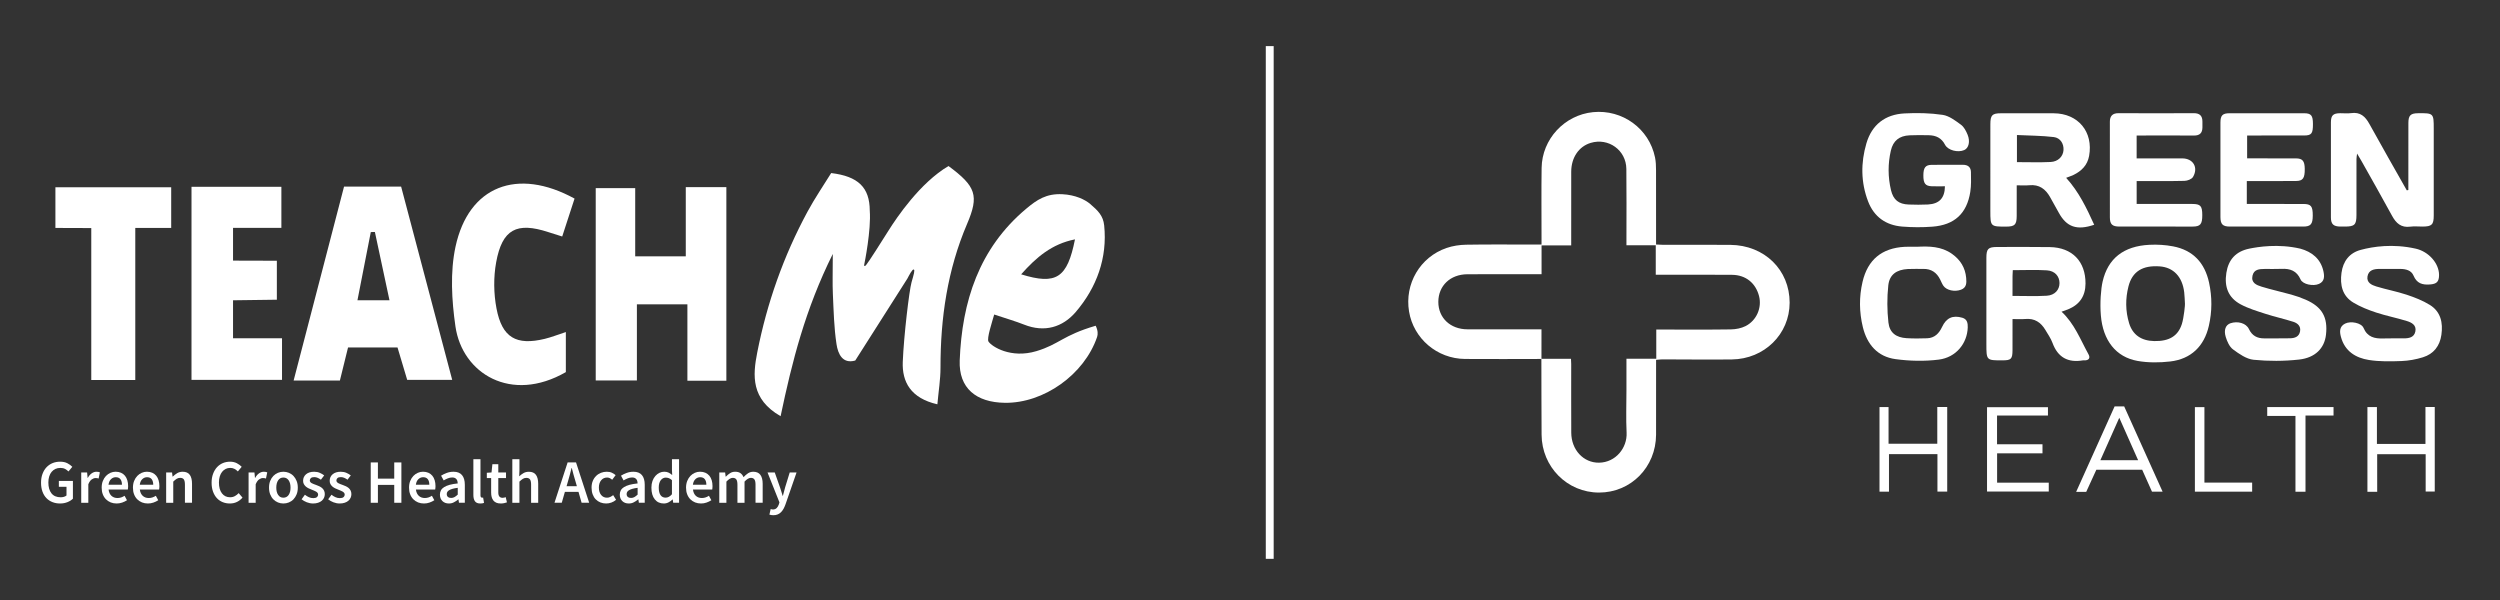 <?xml version="1.0" encoding="utf-8"?>
<!-- Generator: Adobe Illustrator 24.1.2, SVG Export Plug-In . SVG Version: 6.00 Build 0)  -->
<svg version="1.1" id="Layer_1_copy" xmlns="http://www.w3.org/2000/svg" xmlns:xlink="http://www.w3.org/1999/xlink" x="0px"
	 y="0px" viewBox="0 0 1458.26 350" style="enable-background:new 0 0 1458.26 350;" xml:space="preserve">
<rect x="0" y="0" width="1458.26" height="350" fill="#333333" stroke="none"/>
<style type="text/css">
	.st0{fill:#FFFFFF;}
</style>
<g>
	<path class="st0" d="M899.14,209.38c-14.87,0.01-29.75,0.13-44.62,0c-16.29-0.15-30-11.9-32.62-27.68
		c-2.67-16.13,6.4-31.74,21.89-37.06c3.59-1.23,7.56-1.83,11.37-1.9c13.12-0.23,26.25-0.09,39.37-0.09c1.36,0,2.72,0,4.65,0
		c0-1.58,0-2.89,0-4.21c0-13.5-0.14-27,0.05-40.5c0.24-16.79,13.34-30.86,29.97-32.52c17.15-1.71,32.73,9.59,36.18,26.38
		c0.5,2.42,0.58,4.96,0.59,7.45c0.05,13.12,0.02,26.25,0.02,39.37c0,1.22,0,2.44,0,4c1.66,0.07,2.99,0.18,4.32,0.18
		c13,0.01,26-0.08,39,0.03c19.92,0.17,34.62,14.6,34.59,33.76c-0.04,18.29-14.73,32.84-33.69,33.07c-13.5,0.17-27-0.03-40.49-0.04
		c-1.09,0-2.18,0.16-3.72,0.28c0,1.59,0,2.92,0,4.25c0,13.12,0.04,26.25-0.01,39.37c-0.07,19-14.7,33.81-33.29,33.79
		c-18.51-0.02-33.35-14.93-33.49-33.77c-0.11-14.75-0.08-29.49-0.12-44.24c5.71,0,11.41,0,17.27,0c0.06,1.3,0.13,2.15,0.13,3
		c0.01,13.37-0.05,26.74,0.03,40.1c0.06,10.02,7.16,17.6,16.19,17.48c9.76-0.13,16.54-8.69,16.09-17.53
		c-0.41-8.22-0.09-16.49-0.09-24.73c0-5.96,0-11.92,0-18.39c5.9,0,11.43,0,17.4,0c0-5.92,0-11.35,0-17.01c1.81,0,3.17,0,4.53,0
		c12.99,0,25.99,0.11,38.98-0.09c2.9-0.05,6.05-0.65,8.6-1.94c6.44-3.28,9.55-10.72,7.86-17.4c-1.93-7.63-7.71-12.41-15.71-12.49
		c-13.24-0.14-26.49-0.04-39.73-0.05c-1.46,0-2.92,0-4.83,0c0-5.96,0-11.39,0-17.21c-5.88,0-11.32,0-17.1,0c0-1.75,0-3.09,0-4.44
		c0-13.37,0.11-26.74-0.05-40.1c-0.13-10.93-10.44-18.31-20.84-15.15c-6.88,2.09-11.29,8.53-11.32,16.76
		c-0.05,12.99-0.01,25.99-0.01,38.98c0,1.21,0,2.42,0,4.04c-5.84,0-11.28,0-17.29,0c0,5.79,0,11.19,0,16.81c-1.95,0-3.31,0-4.67,0
		c-12.87,0-25.74-0.05-38.6,0.02c-10,0.05-16.93,6.72-16.95,16.11c-0.01,9.35,7.02,15.99,17.01,16.01
		c12.99,0.02,25.99,0.01,38.98,0.01c1.33,0,2.66,0,4.18,0C899.14,198.19,899.14,203.79,899.14,209.38z"/>
	<path class="st0" d="M1404.8,110.84c0-2.82,0-5.64,0-8.46c0-10.24-0.04-20.48,0.02-30.73c0.02-4.34,1.32-5.55,5.57-5.6
		c9.12-0.11,9.22,0,9.22,9.03c0,16.86,0.01,33.72,0,50.58c0,5.41-1.11,6.49-6.58,6.5c-2.37,0-4.78-0.26-7.11,0.05
		c-5.35,0.72-8.28-2.01-10.65-6.37c-5.77-10.63-11.77-21.13-17.68-31.68c-0.73-1.3-1.51-2.57-2.7-4.59
		c-0.18,1.57-0.35,2.43-0.35,3.29c-0.02,10.87,0,21.73-0.01,32.6c-0.01,5.65-1.09,6.7-6.79,6.7c-0.87,0-1.75,0.01-2.62,0
		c-4.01-0.06-5.48-1.39-5.49-5.33c-0.04-18.49-0.04-36.97,0-55.46c0.01-4.09,1.3-5.29,5.41-5.33c2.12-0.02,4.28,0.25,6.36-0.05
		c5.33-0.77,8.25,1.91,10.66,6.28c7.15,12.99,14.54,25.85,21.83,38.76C1404.2,110.97,1404.5,110.91,1404.8,110.84z"/>
	<path class="st0" d="M1205.19,103.72c7.44,8.19,11.93,17.66,16.36,27.38c-10.16,3.47-16.09,1.26-20.6-6.92
		c-1.69-3.06-3.4-6.1-5.1-9.15c-2.65-4.75-6.36-7.56-12.14-6.98c-2.32,0.23-4.68,0.04-7.35,0.04c0,6.24,0.02,12.08-0.01,17.92
		c-0.03,5.07-1.14,6.15-6.12,6.17c-9.14,0.03-9.25-0.08-9.25-9.12c0-16.86-0.01-33.73,0.01-50.59c0-5.32,1.06-6.4,6.24-6.4
		c10.24-0.01,20.49-0.05,30.73,0.01c14.25,0.08,23.18,10.85,20.62,24.9c-0.97,5.35-4.42,8.81-9.17,11.09
		C1208.08,102.69,1206.65,103.15,1205.19,103.72z M1176.49,94.57c6.74,0,13.2,0.23,19.63-0.08c4.42-0.21,7.28-3.23,7.53-6.91
		c0.25-3.65-1.77-7.16-5.68-7.63c-7.06-0.84-14.22-0.83-21.48-1.19C1176.49,84.5,1176.49,89.34,1176.49,94.57z"/>
	<path class="st0" d="M1202.51,181.82c7.51,6.93,11,16.3,15.73,24.88c1.21,2.19,0.11,3.59-2.49,3.5c-0.25-0.01-0.51-0.04-0.75,0
		c-8.73,1.5-14.65-1.71-17.77-10.18c-0.98-2.66-2.68-5.06-4.14-7.53c-2.62-4.45-6.31-6.91-11.71-6.42
		c-2.33,0.21-4.69,0.04-7.47,0.04c0,6.27,0.02,12.22-0.01,18.17c-0.02,5.13-0.81,5.91-5.82,5.92c-9.42,0.03-9.42,0.03-9.42-9.58
		c0-16.73-0.01-33.46,0-50.19c0-5.32,1.04-6.36,6.31-6.36c10.24,0,20.48-0.11,30.71,0.06c13.03,0.21,20.88,8.37,20.8,21.29
		c-0.04,7.28-3.41,12.26-10.19,15.03C1205.06,180.93,1203.78,181.35,1202.51,181.82z M1173.9,172.6c6.91,0,13.47,0.29,20-0.1
		c4.68-0.28,7.42-3.48,7.42-7.38c0-3.92-2.68-7.14-7.36-7.43c-6.53-0.41-13.11-0.1-19.89-0.1c-0.06,1.2-0.15,2.29-0.15,3.39
		C1173.89,164.81,1173.9,168.64,1173.9,172.6z"/>
	<path class="st0" d="M1341.78,145.04c6.64,1.82,11.85,5.84,13.47,13.13c0.65,2.95,0.77,5.91-2.53,7.41
		c-3.45,1.57-9.55,0.27-10.78-2.55c-2.22-5.09-6.11-6.46-11.17-6.2c-3.24,0.16-6.49,0-9.74,0.05c-3.06,0.05-6.29,0.14-7.14,3.93
		c-0.94,4.2,2.38,5.5,5.32,6.41c5.71,1.75,11.56,3.01,17.31,4.62c2.87,0.81,5.71,1.79,8.43,2.98c9.53,4.18,12.98,10.25,11.8,20.47
		c-0.89,7.76-6.18,13.4-15.74,14.45c-8.74,0.96-17.71,0.99-26.45,0.12c-4.21-0.42-8.45-3.41-12.05-6.07
		c-2.08-1.54-3.42-4.6-4.23-7.24c-1.28-4.17,0.02-7.07,2.72-7.99c4.25-1.44,9.15-0.1,10.79,3.36c1.85,3.9,4.82,5.49,8.95,5.46
		c5-0.03,9.99,0.04,14.99-0.06c2.76-0.06,5.31-0.82,5.9-4.04c0.57-3.09-1.5-4.79-3.93-5.57c-5.32-1.72-10.82-2.9-16.14-4.62
		c-4.95-1.6-10.04-3.12-14.59-5.56c-7.13-3.84-9.63-10.13-8.33-18.39c1.21-7.7,5.5-12.51,13.44-14.12
		C1316.93,144.03,1328.88,142.04,1341.78,145.04z"/>
	<path class="st0" d="M1409.01,145.02c7.74,1.71,13.7,8.66,13.7,15.36c0,3.99-1.4,5.26-5.32,5.55c-4.41,0.34-7.67-0.62-9.58-5.18
		c-1.26-3.02-4.41-3.85-7.57-3.88c-4.12-0.04-8.25-0.02-12.37-0.01c-3.22,0.01-6.27,0.71-6.9,4.35c-0.63,3.65,2.42,5.05,5.13,5.88
		c5.83,1.78,11.87,2.89,17.65,4.8c4.69,1.55,9.42,3.39,13.59,5.97c6.36,3.94,7.74,10.4,6.74,17.43c-0.92,6.51-4.5,11.17-10.78,13.11
		c-4,1.24-8.27,2.03-12.45,2.19c-6.34,0.23-12.81,0.38-19.04-0.61c-7.73-1.22-14.06-5.09-16.32-13.43c-0.84-3.1-0.95-6.09,2.4-7.79
		c3.32-1.68,9.51-0.44,10.76,2.5c2.29,5.4,6.48,6.34,11.57,6.16c3.99-0.14,8-0.02,11.99-0.05c3.04-0.02,6-0.56,6.69-4.07
		c0.72-3.68-2.19-5.18-4.92-6.03c-5.94-1.85-12.09-3.03-17.99-4.98c-4.57-1.51-9.16-3.32-13.27-5.79
		c-6.46-3.88-7.86-10.31-6.92-17.33c0.91-6.83,4.69-11.73,11.34-13.44C1384.13,143.85,1395.63,142.04,1409.01,145.02z"/>
	<path class="st0" d="M1226.46,164.25c3.08-13.49,12.25-20.72,27.34-21.46c4.57-0.23,9.27,0.05,13.76,0.91
		c11.68,2.22,18.49,9.63,20.99,21.13c1.83,8.42,1.8,16.85-0.12,25.24c-2.71,11.9-10.39,19.36-22.53,20.78
		c-6.24,0.72-12.79,0.77-18.95-0.3c-12.79-2.24-20.3-12.03-21.51-26.55C1224.82,176.6,1225.49,168.47,1226.46,164.25z
		 M1274.49,177.24c-0.14-2.24-0.17-4.5-0.43-6.73c-1.06-9.07-6.27-14.55-14.29-15.13c-10-0.73-16.01,3-18.22,11.66
		c-1.82,7.14-1.79,14.37,0.36,21.46c2.07,6.81,7.11,10.3,14.67,10.45c8.61,0.17,13.83-2.83,16.11-9.94
		C1273.89,185.26,1274.63,177.27,1274.49,177.24z"/>
	<path class="st0" d="M1134.49,108.66c-2.8,0-5.29,0.08-7.77-0.02c-3.71-0.15-4.84-1.71-4.81-6.41c0.02-4.39,1.21-6.02,4.75-6.07
		c6.12-0.08,12.25,0,18.37-0.03c2.89-0.01,4.58,1.41,4.63,4.23c0.07,3.86,0.21,7.8-0.39,11.59c-2,12.63-9.24,19.31-22.14,20.27
		c-5.83,0.44-11.75,0.41-17.57-0.06c-9.51-0.77-16.45-5.67-19.9-14.7c-4.24-11.1-4.3-22.51-0.99-33.81
		c3.2-10.93,10.94-16.9,22.19-17.49c7.42-0.39,14.98-0.24,22.3,0.84c3.78,0.56,7.4,3.36,10.66,5.74c1.78,1.29,3,3.67,3.88,5.81
		c1.65,4.03,0.64,7.84-1.94,8.98c-3.68,1.63-9.53,0.17-11.23-3.12c-2.03-3.95-5.29-5.45-9.43-5.53c-3.75-0.07-7.5-0.13-11.24,0.05
		c-5.99,0.29-9.58,3.12-10.92,8.92c-1.76,7.65-1.73,15.39,0.07,23.02c1.35,5.73,4.54,8.23,10.35,8.43
		c3.74,0.13,7.51,0.18,11.24-0.02C1131.22,118.9,1134.39,115.54,1134.49,108.66z"/>
	<path class="st0" d="M1246.31,79.05c0,4.55,0,8.73,0,13.34c8.93,0,17.76,0,26.6,0c6.32,0,9.54,5.26,6.28,10.82
		c-0.77,1.32-3.25,2.25-4.97,2.29c-9.22,0.22-18.45,0.1-27.9,0.1c0,4.46,0,8.64,0,13.37c1.34,0,2.66,0,3.97,0c9.5,0,19-0.01,28.5,0
		c4.79,0.01,5.8,1.16,5.81,6.49c0.01,5.33-1.12,6.7-5.64,6.7c-14.25,0.01-28.5,0.01-42.75-0.01c-4.06-0.01-5.5-1.29-5.51-5.29
		c-0.06-18.62-0.04-37.25-0.01-55.87c0-3.31,1.55-4.99,5.08-4.97c14.62,0.08,29.25,0.07,43.87,0c3.48-0.02,5.07,1.57,5.04,4.96
		c-0.01,1.12,0.01,2.25,0,3.37c-0.03,3.22-1.58,4.73-4.89,4.71c-9.87-0.07-19.75-0.03-29.62-0.02
		C1248.96,79.05,1247.74,79.05,1246.31,79.05z"/>
	<path class="st0" d="M1310.57,105.61c0,4.63,0,8.72,0,13.36c1.46,0,2.79,0,4.11,0c9.62,0,19.24-0.02,28.86,0.01
		c4.52,0.01,5.52,1.29,5.5,6.8c-0.02,4.98-1.2,6.38-5.56,6.38c-14.24,0.02-28.49,0.02-42.73,0c-4.23,0-5.55-1.31-5.56-5.59
		c-0.02-18.37-0.02-36.73,0-55.1c0.01-4.16,1.23-5.4,5.3-5.41c14.49-0.02,28.99-0.03,43.48,0c4.17,0.01,5.17,1.29,5.18,6.29
		c0.01,5.53-0.81,6.66-5.13,6.68c-10.98,0.04-21.95,0.01-33.26,0.01c0,4.41,0,8.58,0,13.33c1.3,0,2.73,0,4.16,0
		c8.12,0,16.24-0.04,24.36,0.02c3.85,0.03,5.04,1.56,5.09,6.15c0.05,5.31-1.04,6.99-5,7.03c-8.12,0.09-16.24,0.03-24.36,0.03
		C1313.66,105.61,1312.3,105.61,1310.57,105.61z"/>
	<path class="st0" d="M1118.15,143.94c7.17-0.37,14.27-0.27,20.48,4.16c4.86,3.46,7.72,8.04,8.25,14.03
		c0.25,2.84,0.3,5.62-3.02,6.86c-3.71,1.38-8.45,0.36-10.27-2.28c-0.77-1.12-1.27-2.42-1.88-3.65c-2.01-4.07-5.18-6.28-9.82-6.2
		c-3,0.05-6.01-0.1-9,0.06c-6.63,0.37-10.77,3.22-11.45,9.62c-0.76,7.12-0.71,14.45,0.08,21.57c0.68,6.04,4.53,8.78,10.59,9.15
		c3.99,0.24,8,0.21,11.99,0.06c4.37-0.16,6.97-2.86,8.73-6.63c2.47-5.28,6.22-6.98,11.82-5.34c2.86,0.84,3.22,3.22,3.14,5.7
		c-0.32,9.28-6.83,17.44-16.86,18.71c-8.3,1.05-16.97,0.85-25.28-0.28c-10.46-1.41-16.59-8.57-19.05-18.69
		c-2.12-8.74-2.23-17.58-0.18-26.35c3.03-12.97,11.25-19.75,24.61-20.47C1113.4,143.83,1115.78,143.94,1118.15,143.94z"/>
	<path class="st0" d="M1195.05,281.56c0,1.98,0,3.43,0,5.17c-11.98,0-23.88,0-36.01,0c0-16.38,0-32.66,0-49.22
		c11.8,0,23.57,0,35.54,0c0,1.5,0,2.96,0,4.89c-9.85,0-19.74,0-29.7,0c0,5.78,0,11.09,0,16.73c8.91,0,17.61,0,26.51,0
		c0,1.88,0,3.43,0,5.31c-8.78,0-17.49,0-26.47,0c0,5.74,0,11.16,0,17.11C1174.87,281.56,1184.88,281.56,1195.05,281.56z"/>
	<path class="st0" d="M1130.12,264.89c-9.53,0-18.72,0-28.27,0c0,7.29,0,14.48,0,21.89c-2.03,0-3.7,0-5.53,0c0-16.49,0-32.8,0-49.32
		c1.71,0,3.28,0,5.28,0c0,7.02,0,14.07,0,21.39c9.59,0,18.77,0,28.43,0c0-6.97,0-14.12,0-21.43c2.18,0,3.87,0,5.79,0
		c0,16.43,0,32.74,0,49.32c-1.76,0-3.55,0-5.7,0C1130.12,279.43,1130.12,272.24,1130.12,264.89z"/>
	<path class="st0" d="M1386.63,286.88c-2.23,0-3.82,0-5.7,0c0-16.47,0-32.86,0-49.44c1.79,0,3.47,0,5.54,0c0,7.22,0,14.28,0,21.5
		c9.55,0,18.72,0,28.31,0c0-7.25,0-14.31,0-21.52c2,0,3.58,0,5.42,0c0,16.39,0,32.7,0,49.3c-1.58,0-3.25,0-5.3,0
		c0-7.17,0-14.36,0-21.78c-9.56,0-18.74,0-28.28,0C1386.63,272.12,1386.63,279.31,1386.63,286.88z"/>
	<path class="st0" d="M1216.9,286.9c-1.91,0-3.52,0-5.87,0c7.58-16.85,15-33.33,22.42-49.83c1.86,0,3.46,0,5.6,0
		c7.34,16.3,14.79,32.84,22.4,49.72c-2.23,0-4.04,0-6.19,0c-1.86-4.15-3.78-8.44-5.72-12.78c-8.92,0-17.64,0-26.74,0
		C1220.93,278.12,1218.97,282.39,1216.9,286.9z M1236.18,243.69c-3.85,8.65-7.38,16.55-11.02,24.74c7.54,0,14.57,0,22.01,0
		C1243.52,260.22,1240,252.29,1236.18,243.69z"/>
	<path class="st0" d="M1361.16,237.45c0,1.63,0,3.1,0,4.93c-5.3,0-10.61,0-16.35,0c0,15,0,29.64,0,44.45c-2.12,0-3.8,0-5.86,0
		c0-14.74,0-29.28,0-44.21c-5.65,0-10.95,0-16.47,0c0-1.91,0-3.43,0-5.17C1335.33,237.45,1348.03,237.45,1361.16,237.45z"/>
	<path class="st0" d="M1313.69,281.51c0,2.11,0,3.58,0,5.28c-11.16,0-22.2,0-33.4,0c0-16.48,0-32.77,0-49.3c1.8,0,3.47,0,5.56,0
		c0,14.61,0,29.13,0,44.01C1295.31,281.51,1304.35,281.51,1313.69,281.51z"/>
</g>
<g id="Layer_2">
	<g id="Tag">
		<path id="XMLID_95_" class="st0" d="M35.01,293.69c-1.58,0-3.05-0.27-4.4-0.8c-1.36-0.53-2.53-1.29-3.53-2.33
			c-1-1.04-1.77-2.3-2.32-3.82c-0.55-1.5-0.82-3.24-0.82-5.17c0-1.92,0.29-3.64,0.86-5.16c0.57-1.53,1.36-2.83,2.36-3.88
			c1-1.05,2.17-1.85,3.53-2.41c1.35-0.54,2.81-0.81,4.37-0.81c1.68,0,3.1,0.3,4.26,0.91s2.12,1.31,2.86,2.08l-2.23,2.7
			c-0.6-0.57-1.27-1.07-2-1.47c-0.73-0.38-1.65-0.59-2.76-0.59c-1.05,0-2.01,0.21-2.86,0.59c-0.85,0.4-1.58,0.96-2.2,1.69
			s-1.09,1.63-1.42,2.68c-0.34,1.05-0.5,2.25-0.5,3.56c0,2.68,0.61,4.79,1.81,6.31c1.21,1.53,3.01,2.3,5.38,2.3
			c0.67,0,1.31-0.1,1.91-0.27c0.6-0.19,1.09-0.45,1.48-0.78v-5.06h-4.46v-3.42h8.2v10.35c-0.79,0.8-1.84,1.47-3.15,2
			C38.08,293.42,36.63,293.69,35.01,293.69z"/>
		<path id="XMLID_93_" class="st0" d="M47.39,275.6h3.42l0.29,3.13h0.14c0.62-1.15,1.38-2.03,2.27-2.65
			c0.89-0.61,1.8-0.91,2.73-0.91c0.84,0,1.52,0.11,2.02,0.35l-0.73,3.61c-0.31-0.1-0.6-0.18-0.86-0.22
			c-0.26-0.05-0.58-0.06-0.97-0.06c-0.69,0-1.43,0.27-2.2,0.8c-0.77,0.54-1.43,1.49-1.98,2.83v10.8h-4.14V275.6z"/>
		<path id="XMLID_90_" class="st0" d="M68.01,293.69c-1.22,0-2.36-0.21-3.42-0.62c-1.05-0.43-1.98-1.04-2.77-1.82
			c-0.79-0.8-1.41-1.76-1.85-2.91c-0.45-1.13-0.66-2.43-0.66-3.9c0-1.44,0.22-2.73,0.68-3.88c0.46-1.15,1.06-2.12,1.82-2.92
			c0.75-0.78,1.62-1.41,2.61-1.84c0.98-0.43,1.99-0.64,3.02-0.64c1.2,0,2.25,0.21,3.16,0.61c0.92,0.42,1.68,0.99,2.29,1.72
			c0.61,0.75,1.07,1.63,1.38,2.67c0.31,1.04,0.47,2.16,0.47,3.39c0,0.4-0.02,0.78-0.06,1.15c-0.04,0.35-0.08,0.64-0.13,0.86H63.33
			c0.19,1.58,0.75,2.79,1.68,3.66c0.92,0.85,2.1,1.28,3.55,1.28c0.77,0,1.48-0.13,2.14-0.35c0.65-0.22,1.31-0.54,1.96-0.96l1.41,2.6
			c-0.84,0.54-1.77,1.01-2.8,1.36C70.22,293.52,69.14,293.69,68.01,293.69z M71.14,282.75c0-1.36-0.3-2.44-0.88-3.21
			c-0.59-0.78-1.49-1.18-2.72-1.18c-1.06,0-1.98,0.38-2.77,1.12c-0.8,0.75-1.29,1.84-1.48,3.27H71.14z"/>
		<path id="XMLID_87_" class="st0" d="M86.25,293.69c-1.22,0-2.36-0.21-3.42-0.62c-1.05-0.43-1.98-1.04-2.77-1.82
			c-0.79-0.8-1.41-1.76-1.85-2.91c-0.45-1.13-0.66-2.43-0.66-3.9c0-1.44,0.22-2.73,0.68-3.88c0.46-1.15,1.06-2.12,1.82-2.92
			c0.75-0.78,1.62-1.41,2.61-1.84c0.98-0.43,1.99-0.64,3.02-0.64c1.2,0,2.25,0.21,3.16,0.61c0.92,0.42,1.68,0.99,2.29,1.72
			c0.61,0.75,1.07,1.63,1.38,2.67c0.31,1.04,0.47,2.16,0.47,3.39c0,0.4-0.02,0.78-0.06,1.15c-0.04,0.35-0.08,0.64-0.13,0.86H81.57
			c0.19,1.58,0.75,2.79,1.68,3.66c0.92,0.85,2.1,1.28,3.55,1.28c0.77,0,1.48-0.13,2.14-0.35c0.65-0.22,1.31-0.54,1.96-0.96l1.41,2.6
			c-0.84,0.54-1.77,1.01-2.8,1.36C88.45,293.52,87.38,293.69,86.25,293.69z M89.38,282.75c0-1.36-0.3-2.44-0.88-3.21
			c-0.59-0.78-1.49-1.18-2.72-1.18c-1.06,0-1.98,0.38-2.77,1.12c-0.8,0.75-1.29,1.84-1.48,3.27H89.38z"/>
		<path id="XMLID_85_" class="st0" d="M96.94,275.6h3.42l0.29,2.38h0.14c0.79-0.77,1.65-1.44,2.57-1.98c0.93-0.56,2-0.83,3.22-0.83
			c1.9,0,3.27,0.61,4.14,1.82c0.86,1.2,1.29,2.94,1.29,5.19v11.08h-4.14v-10.54c0-1.47-0.22-2.49-0.65-3.1
			c-0.44-0.59-1.14-0.89-2.12-0.89c-0.77,0-1.45,0.19-2.04,0.56c-0.59,0.37-1.25,0.91-2,1.63v12.35h-4.14V275.6z"/>
		<path id="XMLID_83_" class="st0" d="M134.04,293.69c-1.49,0-2.88-0.27-4.18-0.8c-1.29-0.53-2.41-1.29-3.36-2.33
			c-0.95-1.04-1.7-2.3-2.25-3.82c-0.55-1.5-0.82-3.24-0.82-5.17c0-1.92,0.28-3.64,0.85-5.16c0.56-1.53,1.33-2.83,2.3-3.88
			c0.97-1.05,2.11-1.85,3.42-2.41c1.31-0.54,2.71-0.81,4.19-0.81s2.8,0.29,3.96,0.89c1.15,0.61,2.09,1.29,2.84,2.09l-2.24,2.7
			c-0.62-0.62-1.29-1.13-2.01-1.5c-0.72-0.37-1.53-0.56-2.45-0.56c-0.96,0-1.84,0.21-2.64,0.59c-0.8,0.4-1.49,0.96-2.08,1.69
			c-0.59,0.73-1.05,1.63-1.37,2.68c-0.33,1.05-0.49,2.25-0.49,3.56c0,2.68,0.58,4.79,1.74,6.31c1.17,1.53,2.75,2.3,4.74,2.3
			c1.05,0,1.99-0.22,2.8-0.67c0.81-0.45,1.57-1.02,2.24-1.74l2.23,2.62c-0.96,1.1-2.06,1.95-3.29,2.54
			C136.92,293.41,135.55,293.69,134.04,293.69z"/>
		<path id="XMLID_81_" class="st0" d="M145.01,275.6h3.42l0.29,3.13h0.14c0.62-1.15,1.38-2.03,2.27-2.65
			c0.89-0.61,1.8-0.91,2.73-0.91c0.84,0,1.52,0.11,2.02,0.35l-0.73,3.61c-0.31-0.1-0.6-0.18-0.86-0.22
			c-0.26-0.05-0.58-0.06-0.97-0.06c-0.69,0-1.43,0.27-2.2,0.8c-0.77,0.54-1.43,1.49-1.98,2.83v10.8h-4.14V275.6z"/>
		<path id="XMLID_78_" class="st0" d="M165.3,293.69c-1.11,0-2.16-0.21-3.17-0.61c-1.01-0.42-1.9-1.01-2.68-1.8
			c-0.77-0.78-1.4-1.76-1.85-2.91c-0.46-1.15-0.68-2.46-0.68-3.93c0-1.47,0.22-2.76,0.68-3.91c0.46-1.17,1.08-2.12,1.85-2.92
			c0.78-0.8,1.68-1.39,2.68-1.82c1.01-0.42,2.06-0.62,3.17-0.62c1.1,0,2.16,0.21,3.18,0.62c1.02,0.43,1.92,1.02,2.68,1.82
			c0.77,0.8,1.38,1.76,1.85,2.92c0.47,1.15,0.7,2.44,0.7,3.91c0,1.47-0.23,2.78-0.7,3.93c-0.47,1.15-1.09,2.12-1.85,2.91
			c-0.77,0.8-1.66,1.39-2.68,1.8C167.46,293.49,166.4,293.69,165.3,293.69z M165.3,290.31c1.29,0,2.31-0.53,3.06-1.6
			c0.74-1.07,1.11-2.49,1.11-4.26c0-1.8-0.37-3.23-1.11-4.3c-0.75-1.07-1.76-1.6-3.06-1.6c-1.3,0-2.32,0.53-3.04,1.6
			c-0.73,1.07-1.1,2.49-1.1,4.3c0,1.77,0.37,3.19,1.1,4.26C162.98,289.78,164,290.31,165.3,290.31z"/>
		<path id="XMLID_76_" class="st0" d="M182.6,293.69c-1.22,0-2.43-0.24-3.62-0.7c-1.18-0.46-2.21-1.05-3.07-1.74l1.94-2.67
			c0.8,0.62,1.58,1.12,2.36,1.45c0.77,0.35,1.62,0.53,2.53,0.53c0.96,0,1.67-0.19,2.12-0.59c0.46-0.4,0.69-0.91,0.69-1.53
			c0-0.35-0.11-0.67-0.33-0.96c-0.22-0.27-0.5-0.51-0.86-0.73c-0.36-0.21-0.77-0.42-1.22-0.59c-0.46-0.18-0.91-0.37-1.37-0.56
			c-0.58-0.21-1.17-0.46-1.76-0.75c-0.6-0.29-1.13-0.64-1.61-1.04c-0.46-0.42-0.85-0.89-1.15-1.42c-0.3-0.54-0.45-1.18-0.45-1.93
			c0-1.57,0.57-2.83,1.72-3.82c1.15-0.97,2.72-1.47,4.71-1.47c1.22,0,2.33,0.21,3.31,0.64c0.98,0.43,1.84,0.93,2.56,1.49l-1.91,2.51
			c-0.62-0.45-1.25-0.81-1.89-1.09c-0.63-0.29-1.3-0.42-2-0.42c-0.89,0-1.54,0.18-1.96,0.56c-0.42,0.37-0.63,0.83-0.63,1.37
			c0,0.37,0.1,0.67,0.3,0.93c0.21,0.26,0.47,0.48,0.81,0.67c0.34,0.19,0.72,0.37,1.17,0.53c0.45,0.18,0.9,0.34,1.38,0.51
			c0.61,0.21,1.21,0.46,1.8,0.73c0.6,0.27,1.14,0.62,1.64,1.02c0.49,0.42,0.89,0.91,1.18,1.5c0.3,0.59,0.46,1.29,0.46,2.11
			c0,0.77-0.15,1.47-0.46,2.14c-0.3,0.65-0.73,1.23-1.31,1.72c-0.57,0.5-1.29,0.88-2.16,1.17S183.71,293.69,182.6,293.69z"/>
		<path id="XMLID_74_" class="st0" d="M198.11,293.69c-1.22,0-2.43-0.24-3.62-0.7c-1.18-0.46-2.21-1.05-3.07-1.74l1.94-2.67
			c0.8,0.62,1.58,1.12,2.36,1.45c0.77,0.35,1.62,0.53,2.53,0.53c0.96,0,1.67-0.19,2.12-0.59c0.46-0.4,0.69-0.91,0.69-1.53
			c0-0.35-0.11-0.67-0.33-0.96c-0.22-0.27-0.5-0.51-0.86-0.73c-0.36-0.21-0.77-0.42-1.22-0.59c-0.46-0.18-0.91-0.37-1.37-0.56
			c-0.58-0.21-1.17-0.46-1.76-0.75c-0.6-0.29-1.13-0.64-1.61-1.04c-0.46-0.42-0.85-0.89-1.15-1.42c-0.3-0.54-0.45-1.18-0.45-1.93
			c0-1.57,0.57-2.83,1.72-3.82c1.15-0.97,2.72-1.47,4.71-1.47c1.22,0,2.33,0.21,3.31,0.64c0.98,0.43,1.84,0.93,2.56,1.49l-1.91,2.51
			c-0.62-0.45-1.25-0.81-1.89-1.09c-0.63-0.29-1.3-0.42-2-0.42c-0.89,0-1.54,0.18-1.96,0.56c-0.42,0.37-0.63,0.83-0.63,1.37
			c0,0.37,0.1,0.67,0.3,0.93c0.21,0.26,0.47,0.48,0.81,0.67c0.34,0.19,0.72,0.37,1.17,0.53c0.45,0.18,0.9,0.34,1.38,0.51
			c0.61,0.21,1.21,0.46,1.8,0.73c0.6,0.27,1.14,0.62,1.64,1.02c0.49,0.42,0.89,0.91,1.18,1.5c0.3,0.59,0.46,1.29,0.46,2.11
			c0,0.77-0.15,1.47-0.46,2.14c-0.3,0.65-0.73,1.23-1.31,1.72c-0.57,0.5-1.29,0.88-2.16,1.17S199.21,293.69,198.11,293.69z"/>
		<path id="XMLID_72_" class="st0" d="M216.25,269.74h4.18v9.45h9.53v-9.45h4.17v23.53h-4.17v-10.43h-9.53v10.43h-4.18V269.74z"/>
		<path id="XMLID_69_" class="st0" d="M247.3,293.69c-1.22,0-2.36-0.21-3.42-0.62c-1.05-0.43-1.98-1.04-2.77-1.82
			c-0.79-0.8-1.41-1.76-1.85-2.91c-0.45-1.13-0.66-2.43-0.66-3.9c0-1.44,0.22-2.73,0.68-3.88c0.46-1.15,1.06-2.12,1.82-2.92
			c0.75-0.78,1.62-1.41,2.61-1.84c0.98-0.43,1.99-0.64,3.02-0.64c1.2,0,2.25,0.21,3.16,0.61c0.92,0.42,1.68,0.99,2.29,1.72
			c0.61,0.75,1.07,1.63,1.38,2.67c0.31,1.04,0.47,2.16,0.47,3.39c0,0.4-0.02,0.78-0.06,1.15c-0.04,0.35-0.08,0.64-0.13,0.86h-11.23
			c0.19,1.58,0.75,2.79,1.68,3.66c0.92,0.85,2.1,1.28,3.55,1.28c0.77,0,1.48-0.13,2.14-0.35c0.65-0.22,1.31-0.54,1.96-0.96l1.41,2.6
			c-0.84,0.54-1.77,1.01-2.8,1.36C249.5,293.52,248.42,293.69,247.3,293.69z M250.43,282.75c0-1.36-0.3-2.44-0.88-3.21
			c-0.59-0.78-1.49-1.18-2.72-1.18c-1.06,0-1.98,0.38-2.77,1.12c-0.8,0.75-1.29,1.84-1.48,3.27H250.43z"/>
		<path id="XMLID_66_" class="st0" d="M261.83,293.69c-1.56,0-2.82-0.48-3.78-1.42c-0.96-0.94-1.44-2.2-1.44-3.75
			c0-0.94,0.2-1.77,0.59-2.51c0.4-0.73,1.02-1.36,1.87-1.88c0.85-0.53,1.93-0.97,3.24-1.34c1.31-0.35,2.87-0.62,4.7-0.81
			c-0.02-0.46-0.09-0.89-0.2-1.33c-0.1-0.42-0.29-0.78-0.54-1.1c-0.26-0.34-0.58-0.57-0.99-0.77c-0.41-0.18-0.92-0.27-1.52-0.27
			c-0.86,0-1.71,0.18-2.53,0.51c-0.83,0.34-1.64,0.73-2.43,1.21l-1.52-2.76c0.98-0.62,2.09-1.17,3.31-1.61
			c1.22-0.46,2.54-0.69,3.96-0.69c2.2,0,3.85,0.65,4.94,1.96c1.09,1.29,1.64,3.19,1.64,5.65v10.48h-3.42l-0.29-1.95h-0.14
			c-0.79,0.67-1.64,1.25-2.54,1.69C263.87,293.47,262.88,293.69,261.83,293.69z M263.16,290.45c0.72,0,1.37-0.16,1.96-0.5
			c0.59-0.34,1.22-0.81,1.89-1.44v-3.96c-1.2,0.14-2.21,0.34-3.03,0.57c-0.81,0.24-1.47,0.51-1.97,0.81
			c-0.5,0.29-0.87,0.64-1.09,1.02s-0.32,0.78-0.32,1.21c0,0.8,0.24,1.37,0.72,1.72C261.8,290.28,262.42,290.45,263.16,290.45z"/>
		<path id="XMLID_64_" class="st0" d="M280.15,293.69c-1.49,0-2.53-0.45-3.13-1.33c-0.61-0.89-0.9-2.11-0.9-3.64v-20.86h4.14v21.08
			c0,0.5,0.1,0.85,0.29,1.05c0.19,0.21,0.4,0.3,0.61,0.3c0.1,0,0.18,0,0.26,0c0.09,0,0.22-0.02,0.38-0.06l0.54,3.1
			C281.78,293.58,281.06,293.69,280.15,293.69z"/>
		<path id="XMLID_62_" class="st0" d="M292.09,293.69c-1.03,0-1.9-0.16-2.6-0.46c-0.71-0.32-1.29-0.75-1.73-1.31
			c-0.44-0.57-0.77-1.25-0.97-2.03c-0.21-0.77-0.3-1.65-0.3-2.6v-8.42h-2.52v-3.1l2.74-0.18l0.5-4.82h3.45v4.82h4.5v3.27h-4.5v8.42
			c0,2.06,0.83,3.1,2.48,3.1c0.31,0,0.63-0.03,0.95-0.11c0.33-0.06,0.62-0.16,0.89-0.29l0.72,3.05c-0.48,0.18-1.02,0.32-1.64,0.46
			C293.44,293.63,292.78,293.69,292.09,293.69z"/>
		<path id="XMLID_60_" class="st0" d="M298.85,267.87h4.14v6.55l-0.14,3.42c0.74-0.7,1.57-1.33,2.47-1.85
			c0.89-0.54,1.96-0.81,3.18-0.81c1.9,0,3.27,0.61,4.14,1.82c0.86,1.2,1.29,2.94,1.29,5.19v11.08h-4.14v-10.54
			c0-1.47-0.22-2.49-0.65-3.1c-0.44-0.59-1.14-0.89-2.12-0.89c-0.77,0-1.45,0.19-2.04,0.56c-0.59,0.37-1.25,0.91-2,1.63v12.35h-4.14
			V267.87z"/>
		<path id="XMLID_57_" class="st0" d="M337.43,286.89h-7.92l-1.83,6.37h-4.25l7.67-23.53h4.9l7.67,23.53h-4.42L337.43,286.89z
			 M336.5,283.62l-0.83-2.87c-0.38-1.25-0.77-2.52-1.12-3.85c-0.34-1.33-0.67-2.62-1.02-3.93h-0.13c-0.35,1.33-0.68,2.64-1.01,3.94
			s-0.69,2.59-1.08,3.83l-0.83,2.87H336.5z"/>
		<path id="XMLID_55_" class="st0" d="M353.58,293.69c-1.2,0-2.32-0.21-3.35-0.61c-1.05-0.42-1.95-1.01-2.72-1.8
			c-0.78-0.78-1.37-1.76-1.8-2.91c-0.43-1.15-0.65-2.46-0.65-3.93c0-1.47,0.24-2.76,0.72-3.91c0.48-1.17,1.13-2.12,1.95-2.92
			c0.81-0.8,1.76-1.39,2.83-1.82c1.07-0.42,2.19-0.62,3.37-0.62c1.15,0,2.14,0.19,2.95,0.57c0.83,0.38,1.57,0.85,2.22,1.41
			l-2.01,2.7c-0.48-0.42-0.96-0.73-1.42-0.96s-0.97-0.34-1.53-0.34c-1.44,0-2.6,0.53-3.48,1.6c-0.89,1.07-1.34,2.49-1.34,4.3
			c0,1.77,0.45,3.19,1.31,4.26c0.88,1.07,2.01,1.6,3.4,1.6c0.7,0,1.36-0.14,1.96-0.45c0.61-0.3,1.17-0.65,1.68-1.05l1.69,2.73
			c-0.85,0.72-1.76,1.26-2.76,1.61C355.6,293.52,354.59,293.69,353.58,293.69z"/>
		<path id="XMLID_52_" class="st0" d="M366.76,293.69c-1.57,0-2.83-0.48-3.79-1.42c-0.96-0.94-1.44-2.2-1.44-3.75
			c0-0.94,0.19-1.77,0.59-2.51c0.4-0.73,1.02-1.36,1.87-1.88c0.85-0.53,1.93-0.97,3.24-1.34c1.31-0.35,2.87-0.62,4.7-0.81
			c-0.03-0.46-0.1-0.89-0.19-1.33c-0.11-0.42-0.29-0.78-0.54-1.1c-0.26-0.34-0.59-0.57-0.99-0.77c-0.42-0.18-0.91-0.27-1.52-0.27
			c-0.86,0-1.71,0.18-2.54,0.51c-0.81,0.34-1.63,0.73-2.43,1.21l-1.5-2.76c0.97-0.62,2.08-1.17,3.31-1.61
			c1.23-0.46,2.54-0.69,3.96-0.69c2.2,0,3.85,0.65,4.95,1.96c1.09,1.29,1.63,3.19,1.63,5.65v10.48h-3.42l-0.29-1.95h-0.14
			c-0.8,0.67-1.65,1.25-2.54,1.69C368.79,293.47,367.81,293.69,366.76,293.69z M368.09,290.45c0.72,0,1.37-0.16,1.96-0.5
			c0.57-0.34,1.21-0.81,1.88-1.44v-3.96c-1.2,0.14-2.2,0.34-3.02,0.57c-0.81,0.24-1.49,0.51-1.98,0.81
			c-0.51,0.29-0.86,0.64-1.09,1.02c-0.21,0.38-0.32,0.78-0.32,1.21c0,0.8,0.24,1.37,0.72,1.72
			C366.73,290.28,367.33,290.45,368.09,290.45z"/>
		<path id="XMLID_49_" class="st0" d="M387.23,293.69c-2.24,0-4.01-0.81-5.3-2.43c-1.31-1.61-1.96-3.9-1.96-6.82
			c0-1.44,0.21-2.73,0.62-3.88c0.43-1.15,0.97-2.12,1.68-2.92c0.7-0.78,1.5-1.41,2.4-1.84c0.89-0.43,1.82-0.64,2.78-0.64
			c1.02,0,1.87,0.18,2.56,0.53c0.7,0.34,1.39,0.81,2.09,1.41l-0.14-2.83v-6.4h4.14v25.39h-3.42l-0.29-1.9h-0.14
			c-0.64,0.64-1.41,1.2-2.27,1.65C389.1,293.47,388.19,293.69,387.23,293.69z M388.24,290.28c1.33,0,2.56-0.65,3.71-1.98v-8.24
			c-0.62-0.54-1.23-0.93-1.82-1.15c-0.59-0.21-1.18-0.32-1.77-0.32c-1.15,0-2.12,0.5-2.92,1.5c-0.78,1.02-1.18,2.46-1.18,4.33
			c0,1.92,0.34,3.37,1.02,4.38C385.96,289.78,386.95,290.28,388.24,290.28z"/>
		<path id="XMLID_46_" class="st0" d="M408.89,293.69c-1.23,0-2.36-0.21-3.42-0.62c-1.07-0.43-1.98-1.04-2.78-1.82
			c-0.8-0.8-1.41-1.76-1.85-2.91c-0.45-1.13-0.67-2.43-0.67-3.9c0-1.44,0.24-2.73,0.69-3.88c0.46-1.15,1.07-2.12,1.82-2.92
			c0.75-0.78,1.63-1.41,2.6-1.84c0.99-0.43,2-0.64,3.02-0.64c1.21,0,2.27,0.21,3.18,0.61c0.91,0.42,1.66,0.99,2.28,1.72
			c0.61,0.75,1.07,1.63,1.39,2.67c0.3,1.04,0.46,2.16,0.46,3.39c0,0.4-0.02,0.78-0.06,1.15c-0.03,0.35-0.06,0.64-0.11,0.86h-11.23
			c0.19,1.58,0.75,2.79,1.66,3.66c0.93,0.85,2.11,1.28,3.55,1.28c0.77,0,1.49-0.13,2.14-0.35c0.67-0.22,1.33-0.54,1.96-0.96
			l1.41,2.6c-0.85,0.54-1.77,1.01-2.81,1.36C411.1,293.52,410.01,293.69,408.89,293.69z M412.02,282.75c0-1.36-0.3-2.44-0.89-3.21
			c-0.57-0.78-1.49-1.18-2.72-1.18c-1.05,0-1.98,0.38-2.76,1.12c-0.8,0.75-1.29,1.84-1.49,3.27H412.02z"/>
		<path id="XMLID_44_" class="st0" d="M419.56,275.6h3.42l0.29,2.41h0.16c0.73-0.8,1.55-1.47,2.43-2.01
			c0.86-0.56,1.85-0.83,2.95-0.83c1.31,0,2.33,0.27,3.11,0.83c0.78,0.54,1.37,1.33,1.79,2.33c0.83-0.91,1.71-1.66,2.62-2.27
			c0.91-0.59,1.93-0.89,3.07-0.89c1.87,0,3.24,0.61,4.14,1.82c0.88,1.2,1.33,2.94,1.33,5.19v11.08h-4.17v-10.54
			c0-1.47-0.22-2.49-0.67-3.1c-0.45-0.59-1.12-0.89-2.03-0.89c-1.1,0-2.35,0.73-3.71,2.19v12.35h-4.14v-10.54
			c0-1.47-0.22-2.49-0.67-3.1c-0.45-0.59-1.13-0.89-2.06-0.89c-1.12,0-2.35,0.73-3.71,2.19v12.35h-4.15V275.6z"/>
		<path id="XMLID_42_" class="st0" d="M451.09,300.53c-0.48,0-0.91-0.03-1.26-0.1c-0.37-0.05-0.7-0.14-1.04-0.26l0.75-3.24
			c0.16,0.05,0.37,0.1,0.59,0.16c0.22,0.06,0.45,0.1,0.67,0.1c0.93,0,1.68-0.29,2.25-0.85c0.56-0.57,0.99-1.29,1.28-2.19l0.32-1.12
			l-6.95-17.44h4.22l3.05,8.67c0.27,0.77,0.53,1.58,0.78,2.43c0.24,0.85,0.5,1.69,0.77,2.54h0.14c0.21-0.81,0.43-1.66,0.67-2.51
			c0.22-0.85,0.45-1.68,0.65-2.46l2.67-8.67h3.99l-6.4,18.46c-0.35,1.01-0.75,1.9-1.18,2.7c-0.43,0.78-0.93,1.45-1.5,2.03
			c-0.56,0.56-1.21,0.99-1.93,1.29C452.89,300.39,452.05,300.53,451.09,300.53z"/>
	</g>
	<path id="E" class="st0" d="M579.92,183.46c-1.23,4.43-4.47,14.06-3.32,15.79c1.96,2.95,13.06,10.03,27.9,5.58
		c13.47-4.04,15.2-9.14,34.62-14.83c1.36,2.81,1.35,5.03,0.82,6.57c-7.5,21.94-31.13,38.7-53.82,38.39
		c-16.72-0.23-26.94-8.52-26.32-24.7c1.32-34.26,11.21-65.36,38.72-88.45c6.35-5.33,11.8-8.99,21.17-8.52
		c7.59,0.38,13.29,3.17,16.26,5.72c4.54,3.9,7.53,6.81,8.12,12.47c1.95,18.93-4.35,36.21-16.59,50.51
		c-7.65,8.93-18.24,12.09-30.11,7.36C592.27,187.33,586.95,185.82,579.92,183.46z M595.64,160.02c20.56,6.36,26.91,2.13,31.4-20.4
		C613.56,142.3,604.5,150.04,595.64,160.02z"/>
	<path id="M" class="st0" d="M529.29,162.48c-10.03,15.76-20.05,31.53-30.42,47.82c-7.41,2.11-10.06-3.83-10.93-9.55
		c-1.46-9.61-1.67-19.43-2.12-29.18c-0.29-6.22-0.05-12.47-0.05-23.44c-16.04,32.26-23.7,62.57-30.44,94.64
		c-17.33-9.97-16.29-23.68-13.63-37.17c5.66-28.81,15.36-56.32,29.35-82.18c4.28-7.91,9.39-15.37,13.78-22.48
		c15.74,1.9,22.45,8.38,22.51,21.92c0.87,11.27-3.02,30.53-3.23,31.45c-0.21,0.92,0.25,1.25,1.03,0.36
		c1.43-1.64,8.64-13.03,13.26-20.37c4.62-7.34,18.28-27.68,34.86-37.46c16.06,11.88,17.92,17.21,10.84,33.78
		c-11.46,26.82-15.54,54.93-15.5,83.87c0.01,6.76-1.12,13.52-1.82,21.34c-15.58-3.56-20.65-13.09-20.19-24.73
		c0.62-15.52,3.81-41.87,5.11-46.42c1.3-4.55,2.09-7.16,1.32-7.48C532.16,156.86,530.28,160.62,529.29,162.48z"/>
	<path id="H" class="st0" d="M423.68,222.09h-22.72c0,0,0-29,0-44.57c-9.86,0-29.46,0-29.46,0v44.4h-24.01V109.74
		c0,0,14.19,0,23.03,0c0,12.79,0,39.79,0,39.79h29.5v-40.38h23.67V222.09z"/>
	<path id="A" class="st0" d="M200.68,108.86h33.3l29.79,112.72h-26.25l-5.65-18.91h-28.85l-4.75,19.28h-26.99L200.68,108.86z
		 M227.19,175.16c0,0-5.8-27.14-8.51-39.82c-0.8,0-1.6,0-2.39,0.01c-2.55,13-7.79,39.81-7.79,39.81H227.19z"/>
	<path id="E_1_" class="st0" d="M111.71,108.95c17.74,0,52.42,0,52.42,0v23.98c0,0-18.23,0-28.2,0c0,6.27,0,12.89,0,19.09
		c9.45,0,25.56,0.07,25.56,0.07v22.73l-25.56,0.34v22.14h28.57v24.29h-52.8C111.71,221.59,111.71,147.96,111.71,108.95z"/>
	<path id="C" class="st0" d="M335.14,115.84c-2.27,6.98-4.61,14.16-7.2,22.11c-3.32-1.05-5.7-1.78-8.07-2.55
		c-18.47-6.06-26.93-1.71-30.45,17.56c-1.6,8.74-1.47,18.28,0.2,27.02c3.25,17.03,11.56,21.68,28.17,17.66
		c3.74-0.91,7.36-2.35,12.27-3.96c0,8.29,0,15.8,0,23.37c-31.91,18.39-60.45,0.84-64.4-26.68c-2.19-15.23-3.15-31.61,0.04-46.46
		C273.3,108.55,301.73,97.51,335.14,115.84z"/>
	<path id="T" class="st0" d="M99.85,109.24H32.32v23.72l20.92,0.07c0,0,0,60.32,0,88.64c9.21,0,25.67,0,25.67,0v-88.71h20.95V109.24
		z"/>
</g>
<rect x="738.34" y="26.9" class="st0" width="4.6" height="299.07"/>
</svg>
